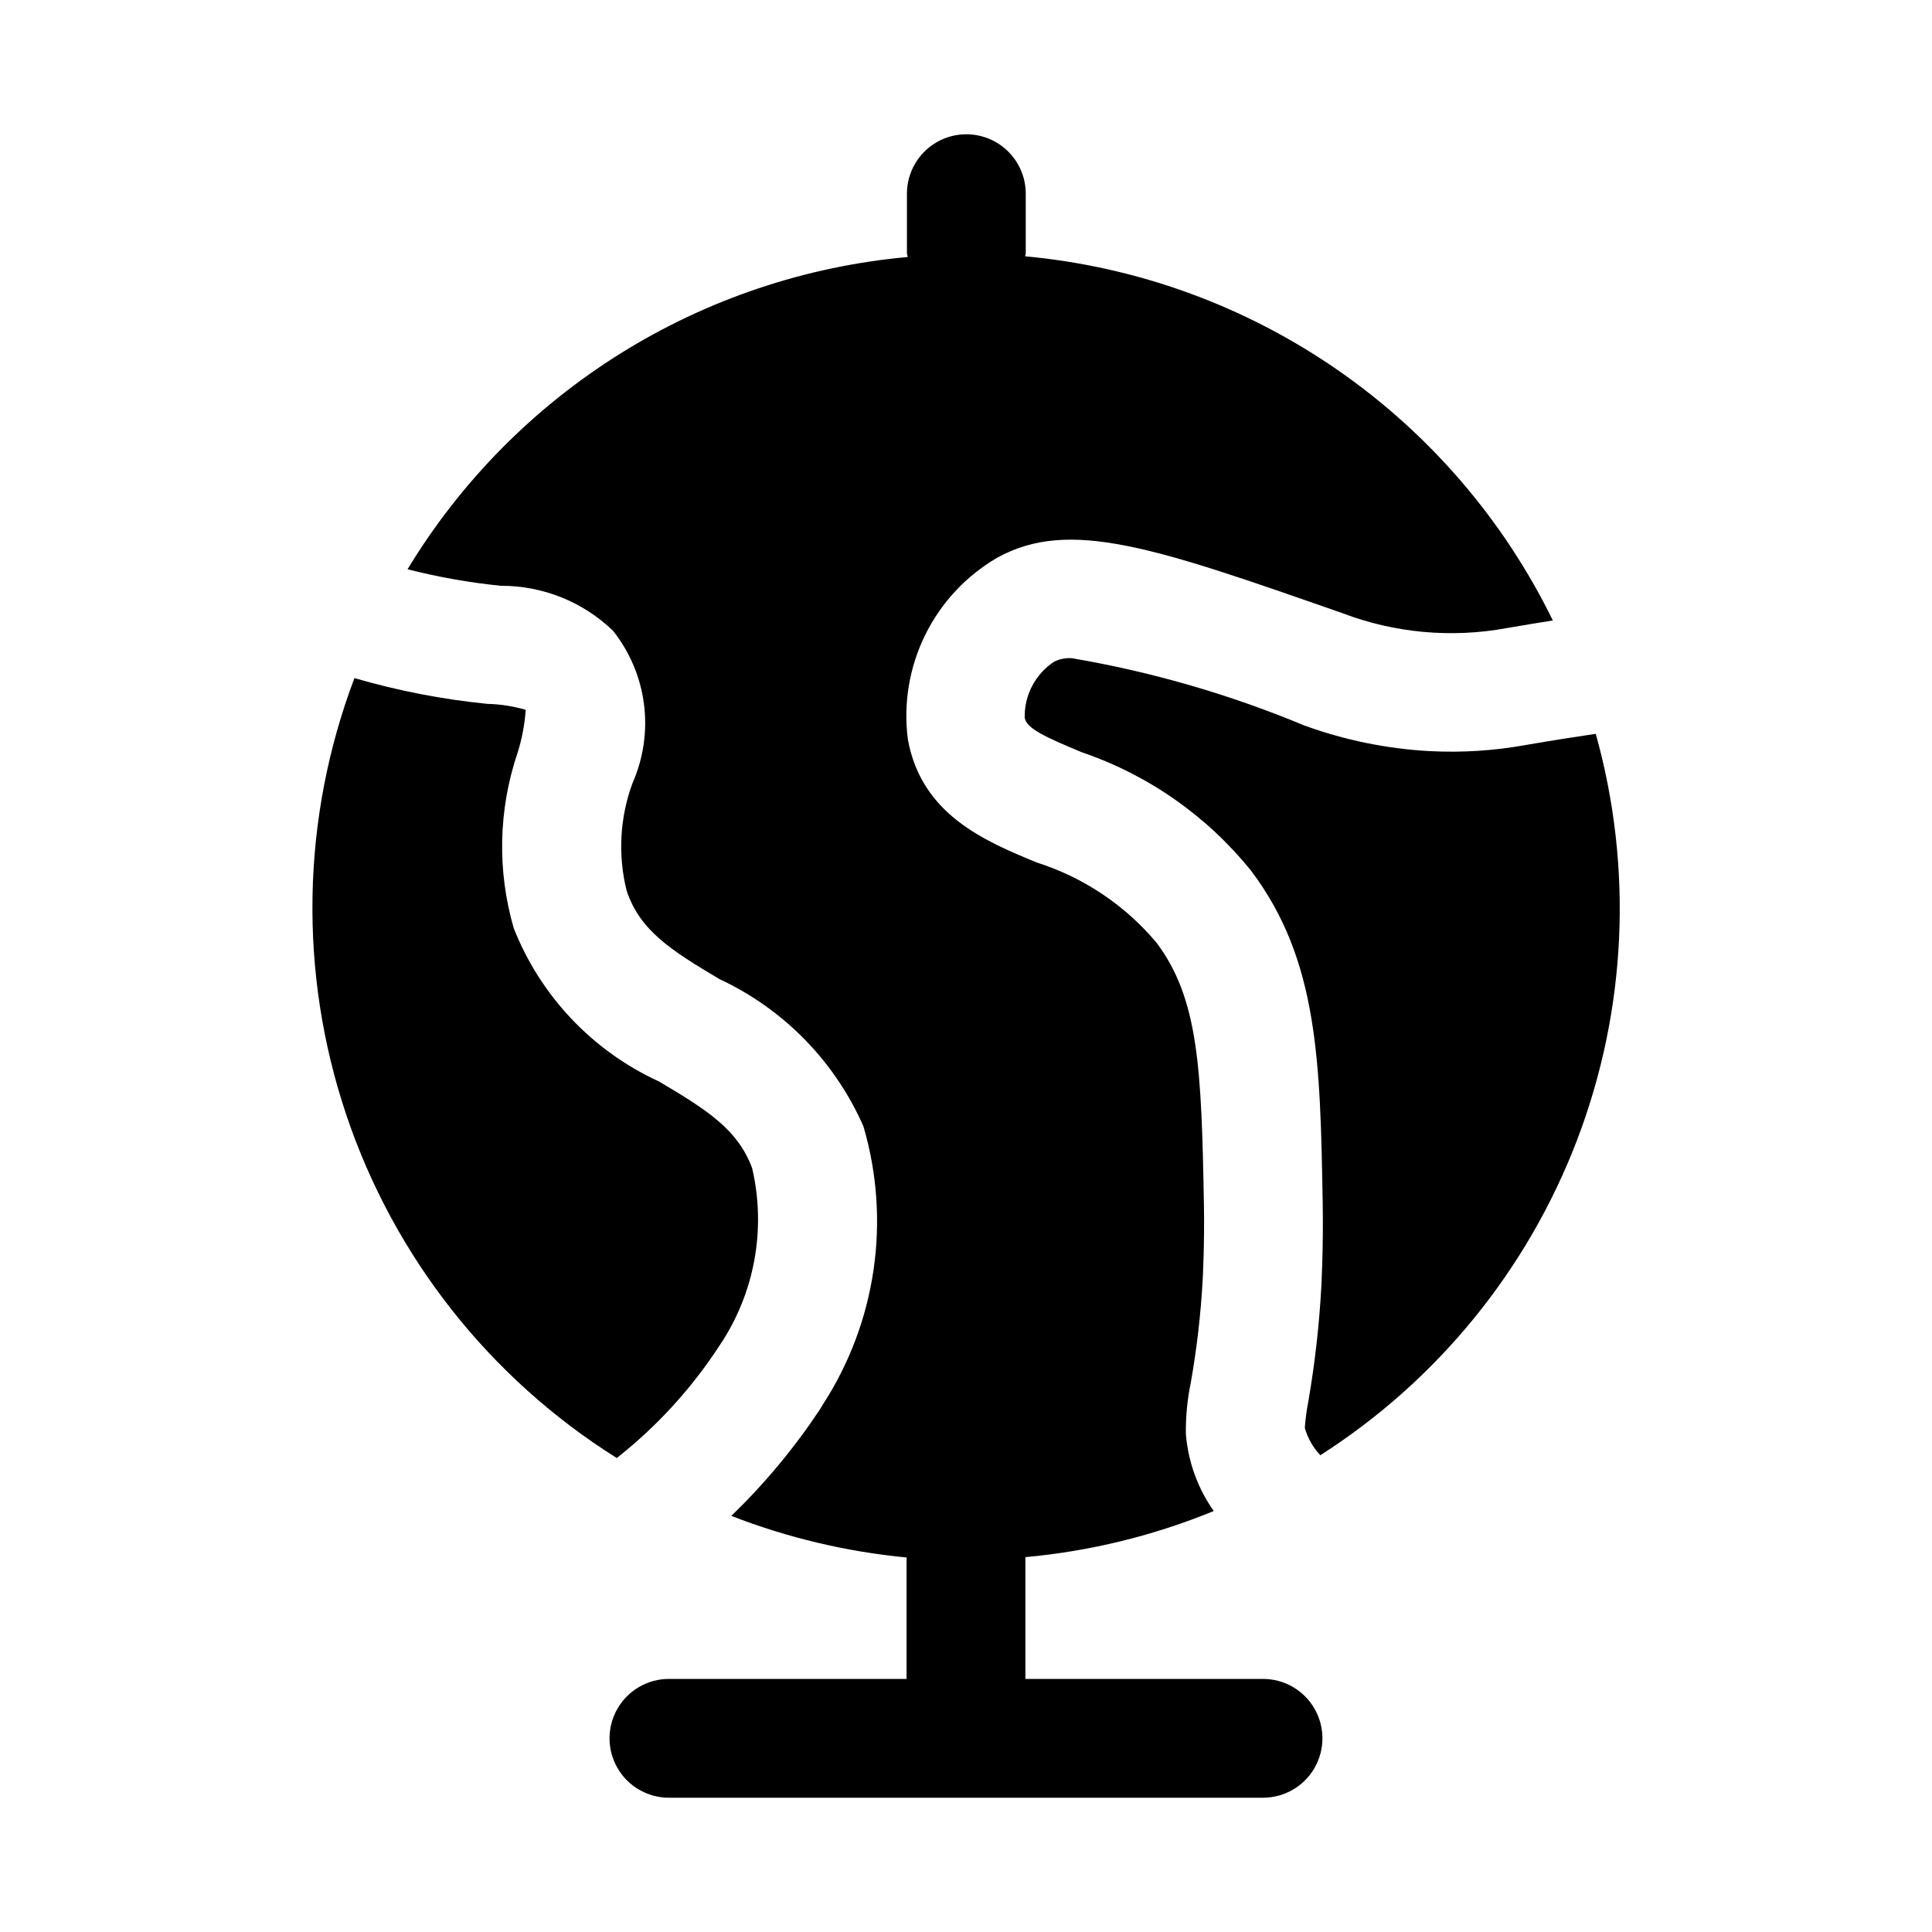 <?xml version="1.0" encoding="UTF-8"?>
<!-- Uploaded to: ICON Repo, www.iconrepo.com, Generator: ICON Repo Mixer Tools -->
<svg fill="#000000" width="800px" height="800px" version="1.1" viewBox="144 144 512 512" xmlns="http://www.w3.org/2000/svg">
 <g>
  <path d="m478.72 588.93h-62.977v-32.273c17.152-1.562 33.977-5.68 49.91-12.219-4.258-6.035-6.809-13.105-7.387-20.465-0.055-4.559 0.383-9.109 1.309-13.574 1.59-8.992 2.641-18.07 3.148-27.188 0-0.141 0.52-9.445 0.332-19.883-0.645-36.465-1.434-54.664-12.594-69.543h-0.004c-8.359-9.941-19.371-17.301-31.754-21.227-13.602-5.637-30.512-12.594-34.117-32.668-1.211-9.441 0.379-19.031 4.578-27.578 4.199-8.543 10.82-15.664 19.035-20.473 19.207-10.66 41.895-2.707 91.551 14.656l0.004 0.004c13.859 5.269 28.898 6.644 43.484 3.965 4.234-0.738 8.297-1.402 12.281-2.031-13.07-26.73-32.801-49.652-57.289-66.555-24.492-16.902-52.918-27.219-82.551-29.953 0-0.27 0.156-0.488 0.156-0.77v-15.828c0-5.625-3-10.82-7.871-13.633s-10.871-2.812-15.742 0-7.875 8.008-7.875 13.633v15.746c0 0.363 0.188 0.676 0.203 1.039h0.004c-27.035 2.441-53.113 11.203-76.141 25.574-23.023 14.375-42.348 33.961-56.41 57.176 8.113 2.07 16.371 3.531 24.703 4.379 11.078-0.051 21.738 4.211 29.723 11.887 4.465 5.613 7.309 12.336 8.227 19.449 0.918 7.109-0.125 14.34-3.012 20.902-3.391 9.148-3.938 19.109-1.574 28.574 3.512 10.516 11.652 15.742 24.641 23.441h-0.004c17.02 7.949 30.566 21.816 38.117 39.016 7.32 24.961 3.394 51.871-10.754 73.699-0.27 0.473-0.551 0.945-0.852 1.402l0.004-0.004c-6.766 10.191-14.617 19.621-23.414 28.121 14.902 5.793 30.531 9.5 46.445 11.02v32.18h-62.977c-5.625 0-10.82 3.004-13.633 7.875-2.812 4.871-2.812 10.871 0 15.742 2.812 4.871 8.008 7.871 13.633 7.871h157.44c5.625 0 10.824-3 13.633-7.871 2.812-4.871 2.812-10.871 0-15.742-2.809-4.871-8.008-7.875-13.633-7.875z"/>
  <path d="m566.89 338.47c-5.465 0.805-11.352 1.73-18.074 2.883v-0.004c-8.578 1.59-17.316 2.16-26.027 1.699-11.344-0.625-22.531-2.922-33.203-6.816-19.777-8.234-40.426-14.207-61.543-17.805-1.586-0.102-3.176 0.203-4.613 0.879-5.035 3.277-8.012 8.922-7.871 14.926 0.504 2.785 5.242 5.023 15.191 9.148 17.648 6.019 33.219 16.941 44.887 31.488 17.773 23.617 18.23 50.617 18.895 87.883 0.203 11.699-0.363 22.199-0.363 22.199-0.559 10.246-1.715 20.449-3.465 30.559-0.445 2.277-0.75 4.582-0.914 6.898 0.762 2.711 2.172 5.195 4.109 7.242 31.051-19.836 54.902-49.125 68.047-83.547 13.141-34.422 14.875-72.152 4.945-107.63z"/>
  <path d="m334.64 500.65c9.332-13.812 12.473-30.891 8.676-47.121-3.809-10.188-11.871-15.352-24.703-22.938-17.574-8.066-31.352-22.605-38.461-40.59-4.422-15.203-4.082-31.395 0.977-46.398 1.188-3.727 1.922-7.586 2.188-11.492-3.293-0.961-6.695-1.492-10.125-1.574-11.941-1.188-23.746-3.477-35.266-6.832-14.066 37.18-14.824 78.082-2.152 115.76 12.676 37.676 38 69.805 71.676 90.926 10.625-8.367 19.809-18.41 27.191-29.742z"/>
 </g>
</svg>